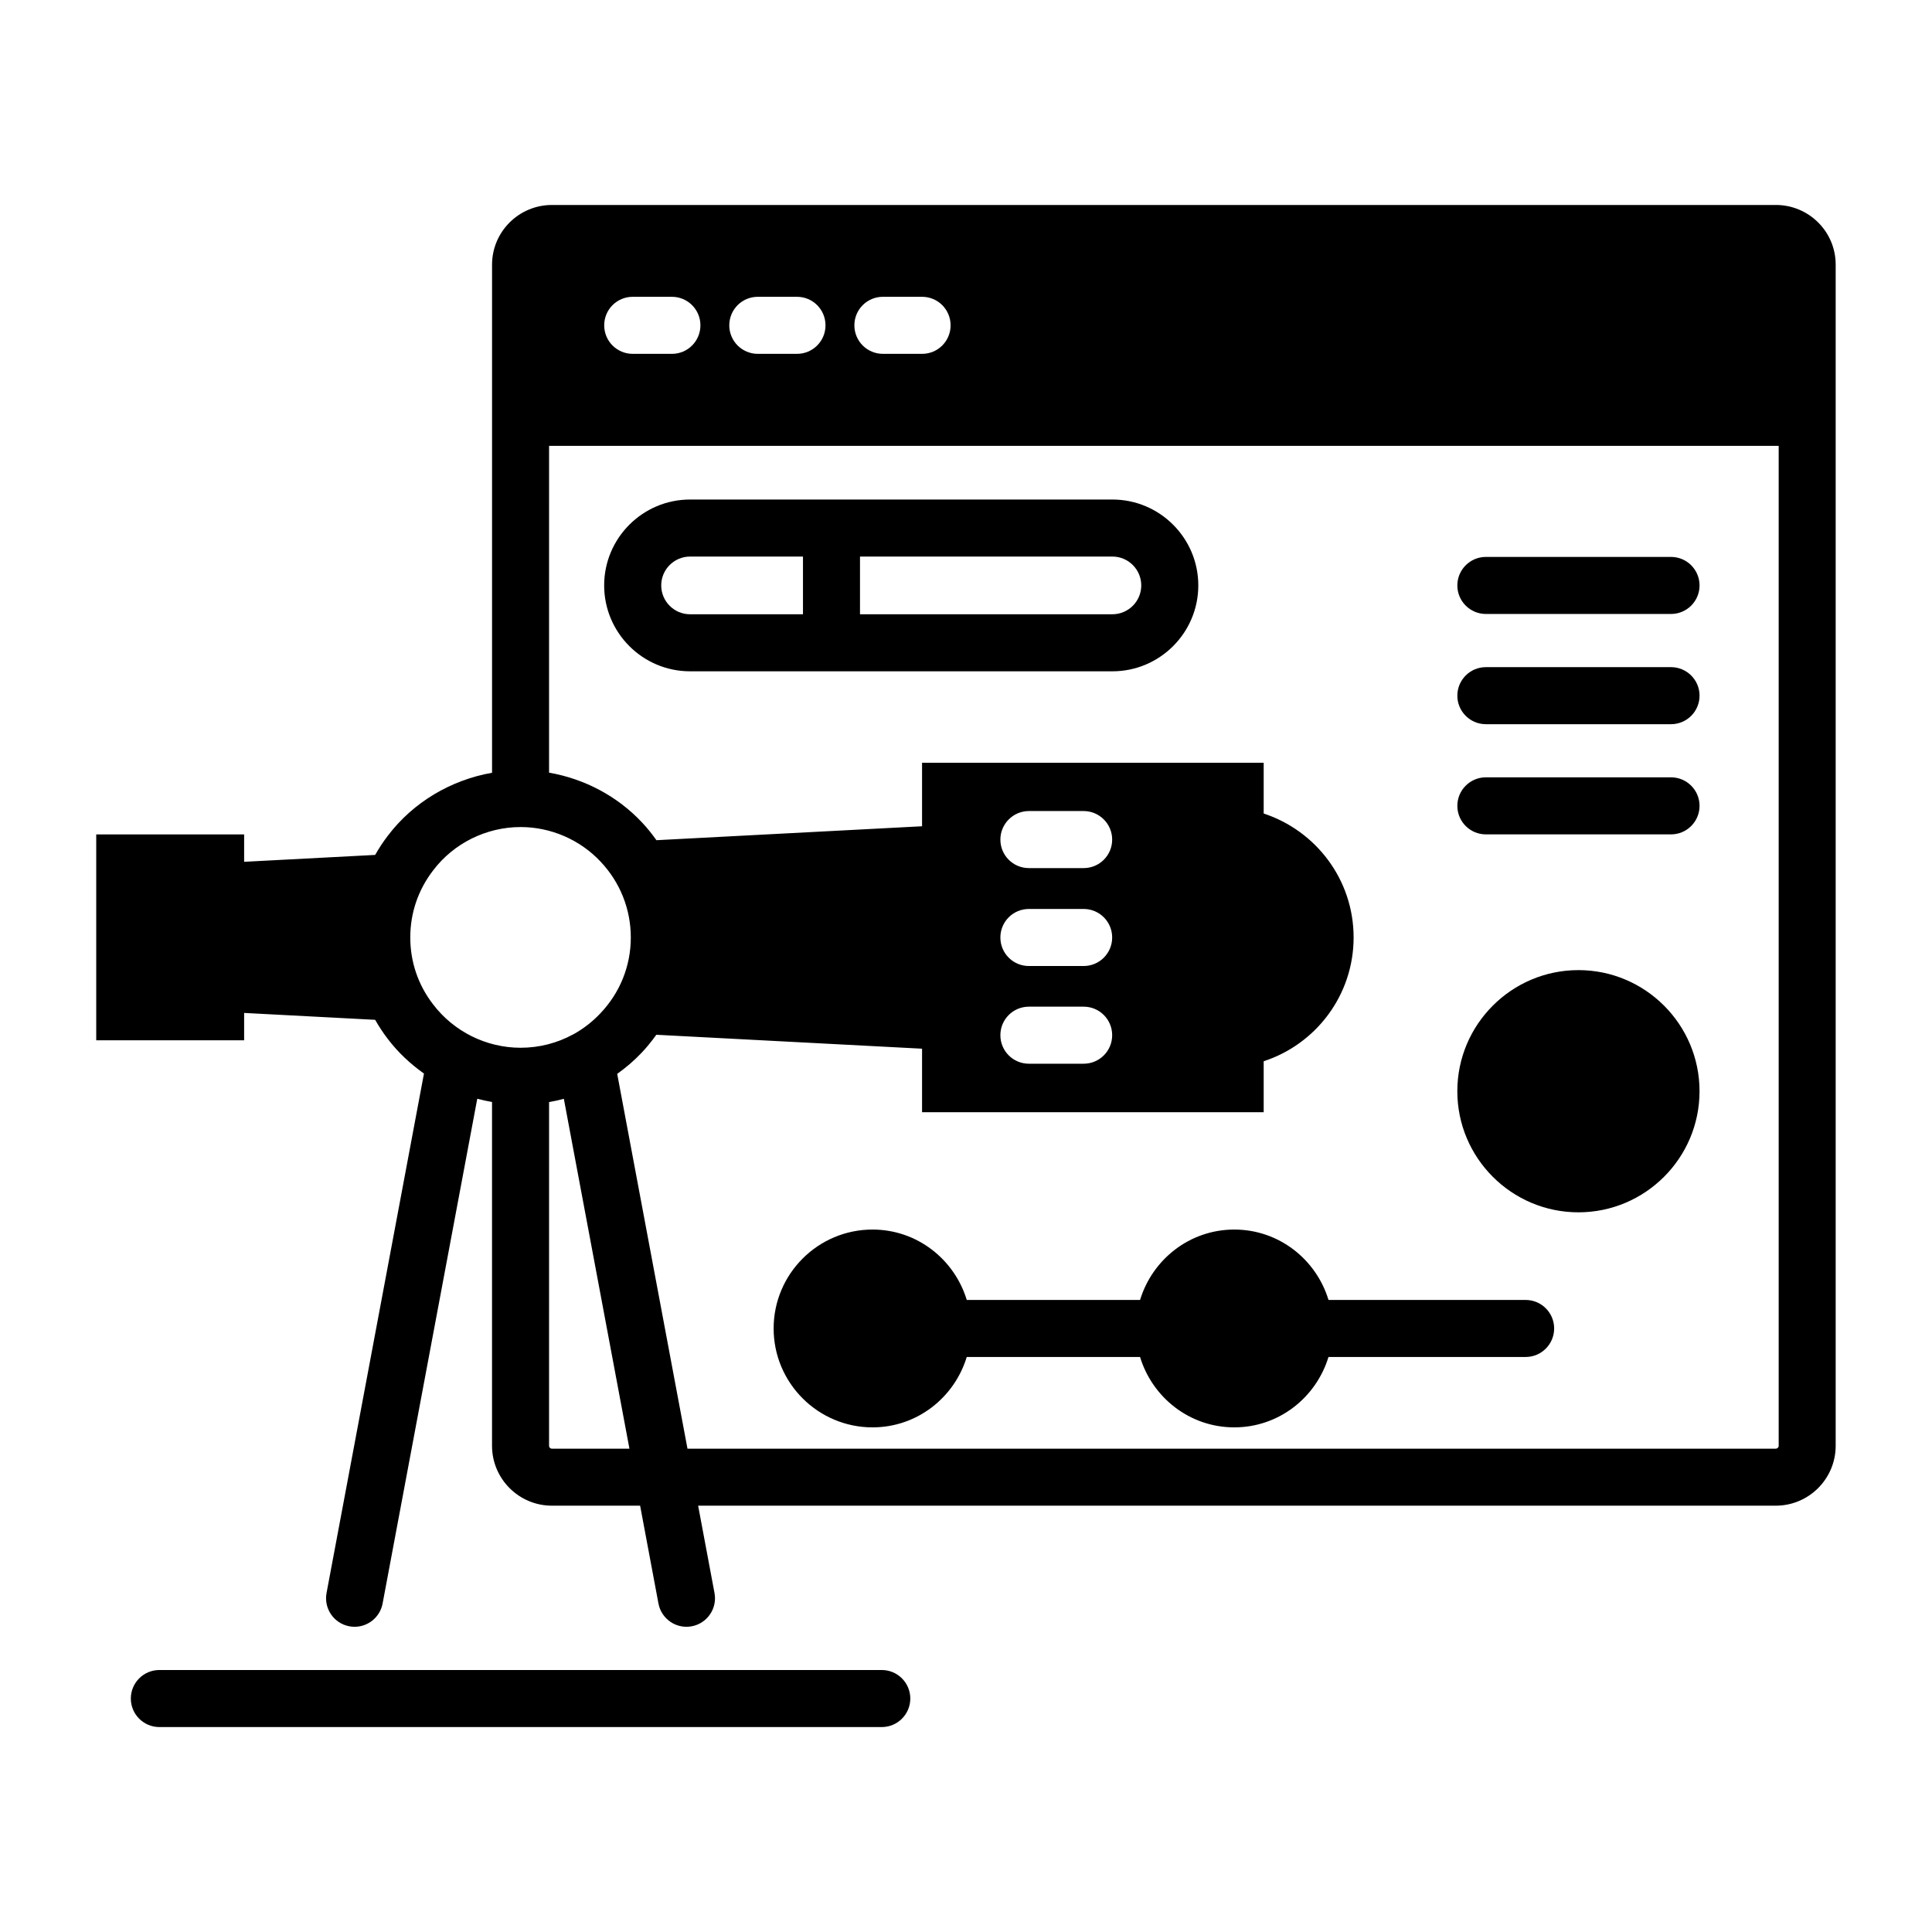 <?xml version="1.0" encoding="UTF-8"?>
<!-- Uploaded to: SVG Repo, www.svgrepo.com, Generator: SVG Repo Mixer Tools -->
<svg fill="#000000" width="800px" height="800px" version="1.1" viewBox="144 144 512 512" xmlns="http://www.w3.org/2000/svg">
 <g>
  <path d="m614.62 198.32h-324.35c-8.766 0-15.871 7.106-15.871 15.82v40.457 0.016 94.176c-10.895 1.91-20.883 7.805-27.598 16.66-1.262 1.633-2.371 3.352-3.379 5.113l-34.723 1.824v-7.254h-39.195v54.562h39.195v-7.254l34.719 1.824c1 1.742 2.098 3.441 3.344 5.055 2.711 3.578 5.988 6.629 9.594 9.188l-25.816 137.66c-0.766 4.102 1.934 8.051 6.035 8.82 0.473 0.09 0.941 0.129 1.402 0.129 3.562 0 6.734-2.535 7.418-6.164l25.086-133.77c1.289 0.348 2.594 0.625 3.914 0.855v91.117c0 8.746 7.121 15.867 15.867 15.867h23.379l4.859 25.93c0.684 3.633 3.856 6.164 7.418 6.164 0.461 0 0.93-0.039 1.402-0.129 4.102-0.773 6.805-4.719 6.035-8.82l-4.34-23.145h285.59c8.754 0 15.871-7.121 15.871-15.867v-313.02c0.016-8.711-7.09-15.816-15.855-15.816zm-310.5 31.895c0-4.184 3.375-7.559 7.559-7.559h10.379c4.18 0 7.559 3.375 7.559 7.559 0 4.184-3.375 7.559-7.559 7.559h-10.379c-4.184-0.004-7.559-3.379-7.559-7.559zm33.148 0c0-4.184 3.375-7.559 7.559-7.559h10.379c4.184 0 7.559 3.375 7.559 7.559 0 4.184-3.375 7.559-7.559 7.559h-10.379c-4.184-0.004-7.559-3.379-7.559-7.559zm33.152 0c0-4.184 3.375-7.559 7.559-7.559h10.379c4.184 0 7.559 3.375 7.559 7.559 0 4.184-3.375 7.559-7.559 7.559h-10.379c-4.184-0.004-7.559-3.379-7.559-7.559zm-88.469 132.96c8.02 0 15.742 3.336 21.215 9.176 5.16 5.453 8.004 12.59 8.004 20.094 0 7.512-2.856 14.641-8.07 20.102-2.051 2.176-4.371 3.984-6.891 5.406-0.133 0.059-0.25 0.137-0.379 0.199-4.199 2.285-8.926 3.512-13.879 3.512-9.055 0-17.703-4.285-23.191-11.523-3.945-5.106-6.031-11.227-6.031-17.699 0-6.5 2.086-12.641 6.078-17.805 5.441-7.176 14.098-11.461 23.145-11.461zm8.309 164.74c-0.414 0-0.754-0.34-0.754-0.754l0.004-91.094c1.32-0.23 2.625-0.527 3.914-0.875l17.383 92.719zm324.36 0h-288.43l-18.625-99.332c2.336-1.656 4.523-3.531 6.504-5.633 1.418-1.488 2.684-3.086 3.867-4.727l70.418 3.691v16.828h90.535v-13.504c13.805-4.484 23.832-17.48 23.832-32.797 0-15.367-10.027-28.312-23.832-32.848v-13.453h-90.535v16.828l-70.387 3.691c-1.168-1.625-2.406-3.203-3.801-4.676-6.551-7-15.273-11.586-24.66-13.223l0.004-86.605h325.86v265c0 0.406-0.352 0.754-0.758 0.754zm-197.95-143.03h14.508c4.184 0 7.559 3.375 7.559 7.559 0 4.18-3.375 7.559-7.559 7.559h-14.508c-4.184 0-7.559-3.375-7.559-7.559s3.375-7.559 7.559-7.559zm-7.559-18.391c0-4.133 3.375-7.559 7.559-7.559h14.508c4.184 0 7.559 3.426 7.559 7.559 0 4.184-3.375 7.559-7.559 7.559h-14.508c-4.184 0-7.559-3.375-7.559-7.559zm7.559 44.285h14.508c4.184 0 7.559 3.375 7.559 7.559 0 4.18-3.375 7.559-7.559 7.559h-14.508c-4.184 0-7.559-3.375-7.559-7.559 0-4.184 3.375-7.559 7.559-7.559z"/>
  <path d="m548.31 488.5h-52.242c-3.269-10.758-13.16-18.656-24.965-18.656-11.809 0-21.703 7.902-24.973 18.656h-45.93c-3.269-10.758-13.16-18.656-24.973-18.656-14.449 0-26.207 11.758-26.207 26.215 0 14.449 11.758 26.207 26.207 26.207 11.809 0 21.703-7.898 24.969-18.652h45.93c3.269 10.754 13.16 18.652 24.969 18.652 11.805 0 21.695-7.898 24.965-18.652h52.246c4.172 0 7.559-3.387 7.559-7.559 0.004-4.168-3.383-7.555-7.555-7.555z"/>
  <path d="m438.8 276.38h-111.93c-12.551 0-22.762 10.211-22.762 22.762s10.211 22.762 22.762 22.762h111.93c12.551 0 22.762-10.211 22.762-22.762 0-12.555-10.211-22.762-22.762-22.762zm-119.57 22.758c0-4.215 3.43-7.644 7.644-7.644h29.922v15.293h-29.922c-4.215 0-7.644-3.43-7.644-7.648zm119.57 7.648h-66.891v-15.293h66.891c4.215 0 7.644 3.43 7.644 7.644 0.004 4.219-3.426 7.648-7.644 7.648z"/>
  <path d="m586.84 291.59h-49.07c-4.172 0-7.559 3.387-7.559 7.559s3.387 7.559 7.559 7.559h49.07c4.172 0 7.559-3.387 7.559-7.559 0-4.176-3.387-7.559-7.559-7.559z"/>
  <path d="m586.84 320.8h-49.07c-4.172 0-7.559 3.387-7.559 7.559s3.387 7.559 7.559 7.559h49.07c4.172 0 7.559-3.387 7.559-7.559 0-4.176-3.387-7.559-7.559-7.559z"/>
  <path d="m586.84 350h-49.07c-4.172 0-7.559 3.387-7.559 7.559s3.387 7.559 7.559 7.559h49.07c4.172 0 7.559-3.387 7.559-7.559s-3.387-7.559-7.559-7.559z"/>
  <path d="m562.3 401.09c-17.699 0-32.094 14.395-32.094 32.094 0 17.699 14.395 32.094 32.094 32.094 17.699 0 32.094-14.395 32.094-32.094 0-17.699-14.395-32.094-32.094-32.094z"/>
  <path d="m377.68 586.57h-191.45c-4.172 0-7.559 3.387-7.559 7.559s3.387 7.559 7.559 7.559h191.45c4.172 0 7.559-3.387 7.559-7.559-0.004-4.176-3.391-7.559-7.562-7.559z"/>
 </g>
</svg>